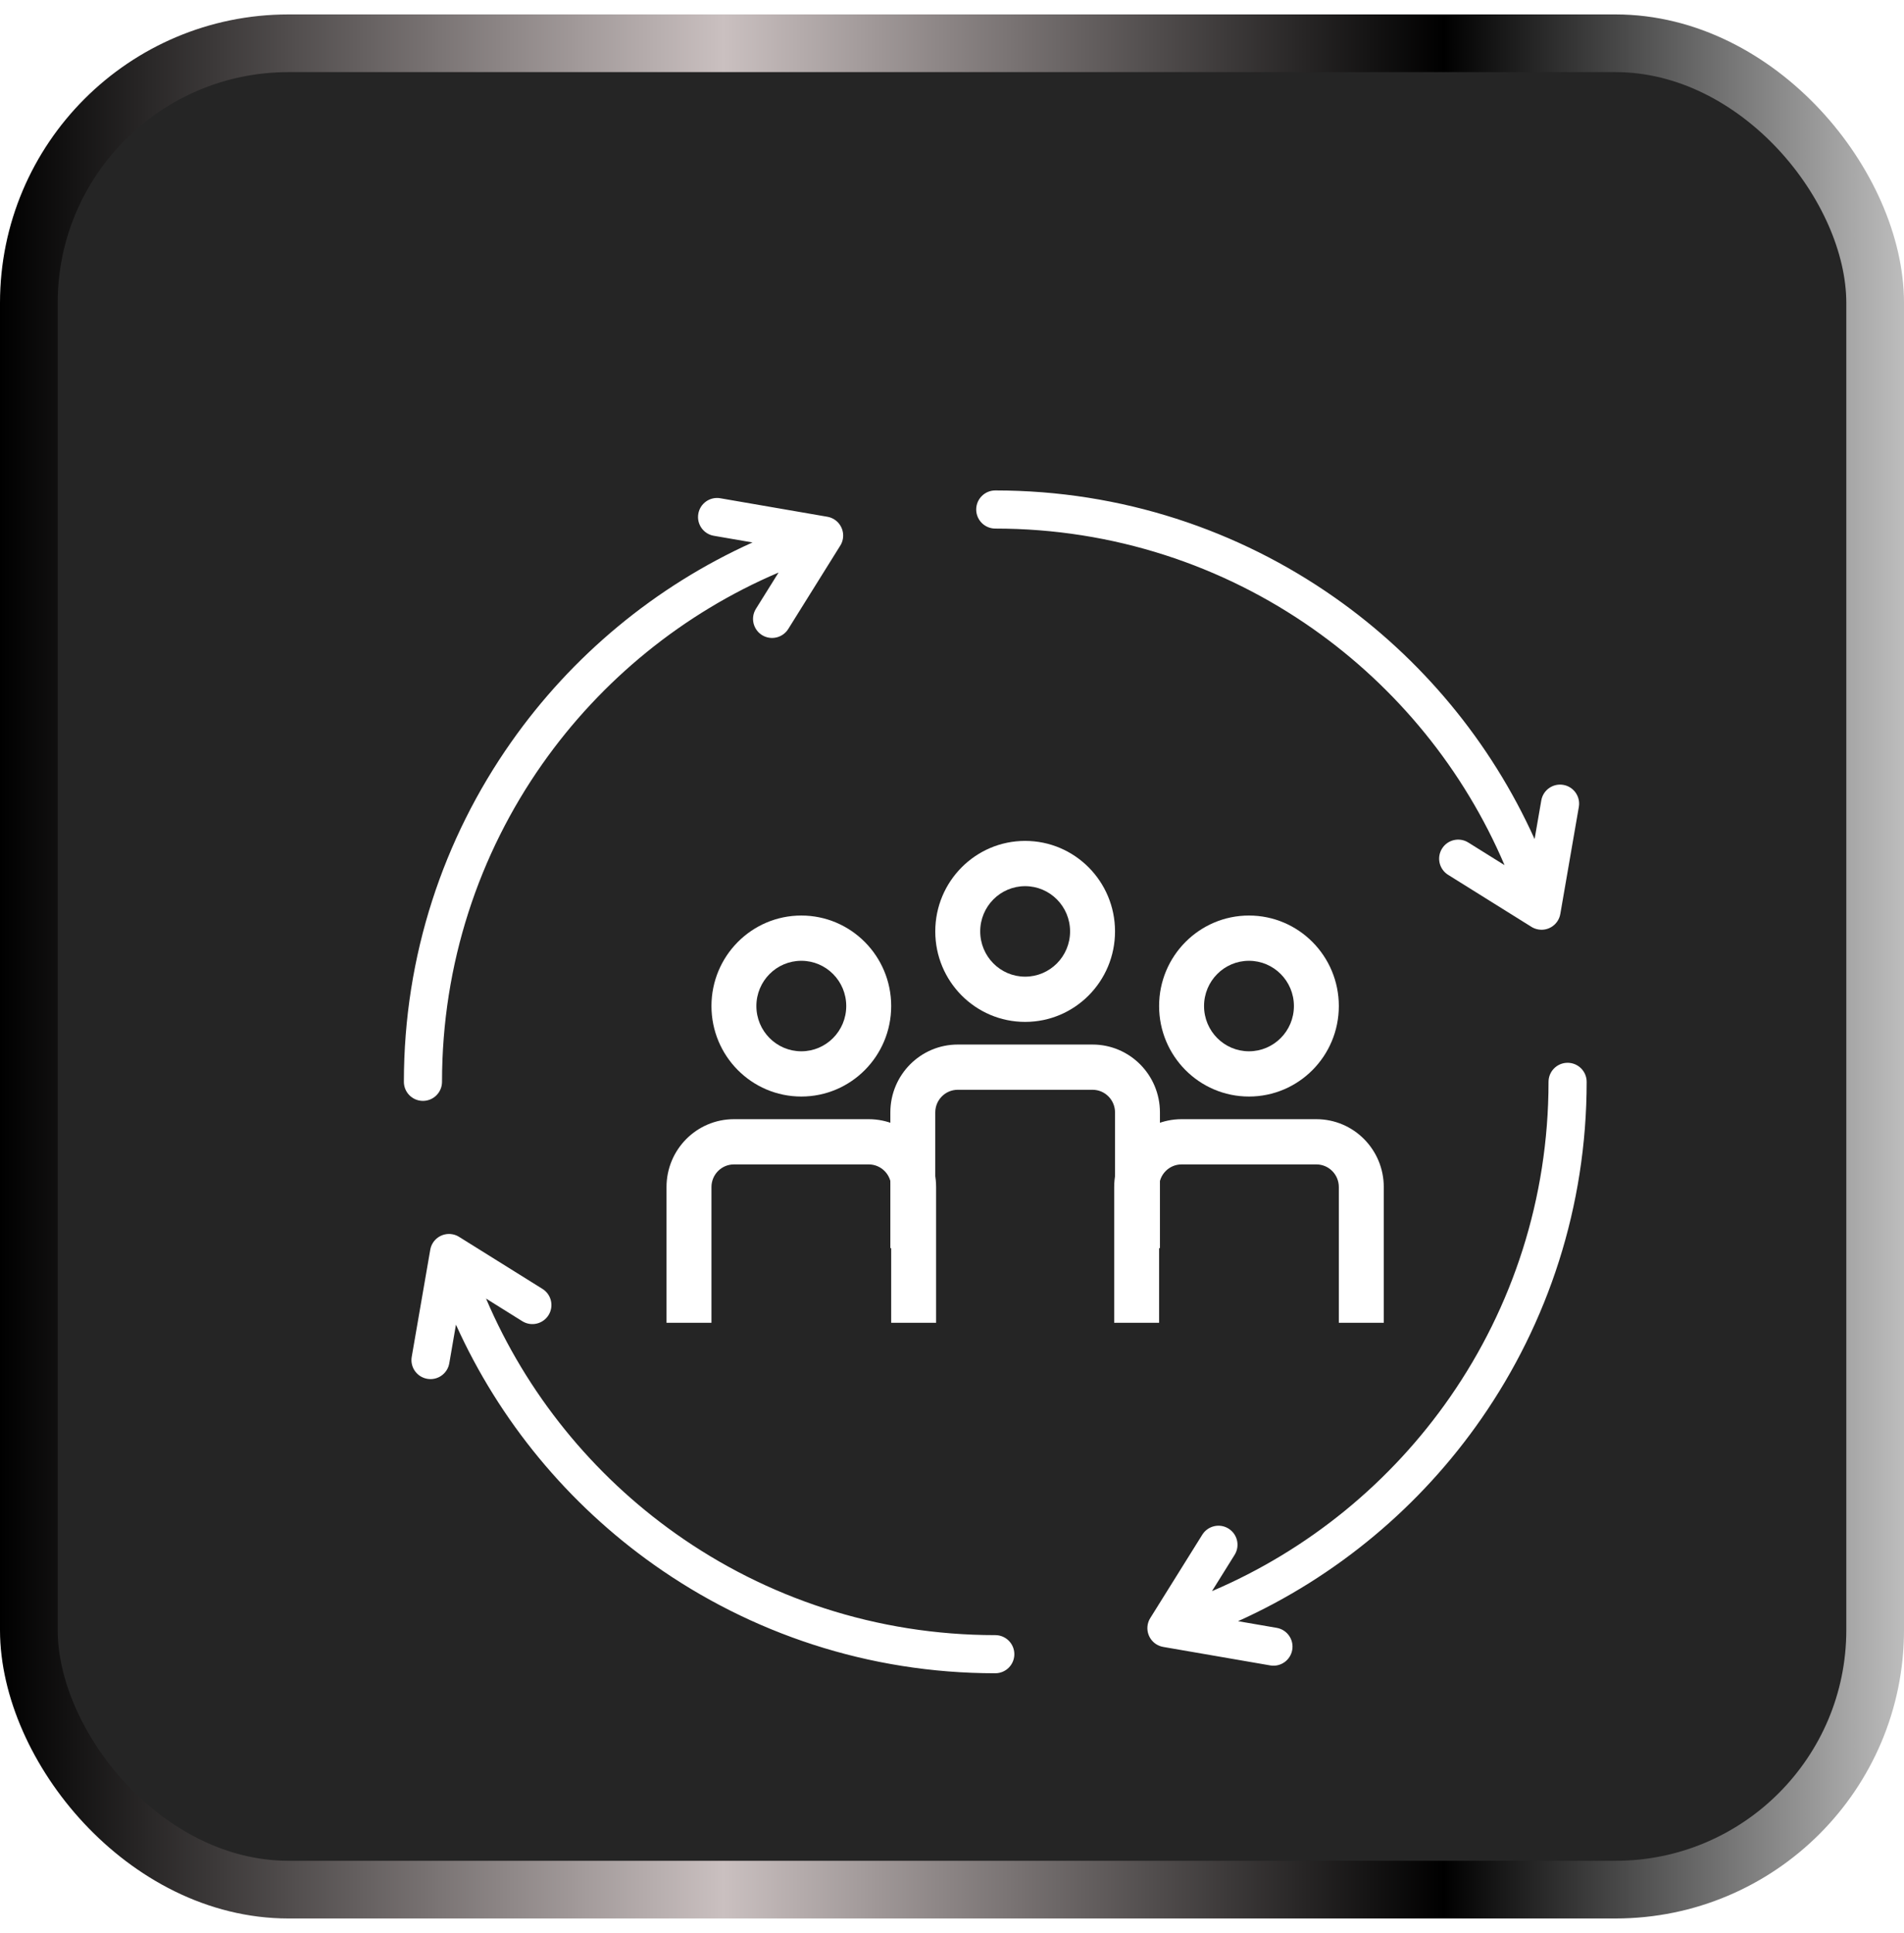 <svg width="66" height="67" viewBox="0 0 66 67" fill="none" xmlns="http://www.w3.org/2000/svg">
<rect x="1" y="1.5" width="64" height="64" rx="9" fill="#252525"/>
<rect x="1" y="1.5" width="64" height="64" rx="9" stroke="url(#paint0_linear_1494_122813)" stroke-width="2"/>
<g filter="url(#filter0_d_1494_122813)">
<path fill-rule="evenodd" clip-rule="evenodd" d="M34.5 14.322C34.136 14.322 33.839 14.026 33.839 13.661C33.839 13.296 34.136 13 34.5 13C38.876 13 42.933 14.373 46.264 16.711C49.263 18.816 51.672 21.706 53.195 25.085L53.427 23.746C53.488 23.387 53.829 23.145 54.189 23.206C54.548 23.267 54.79 23.609 54.729 23.968L54.087 27.678C54.026 28.038 53.684 28.28 53.325 28.218C53.23 28.202 53.144 28.167 53.069 28.117L50.197 26.324C49.888 26.131 49.793 25.724 49.986 25.415C50.178 25.105 50.586 25.011 50.895 25.203L52.153 25.988C50.741 22.675 48.421 19.838 45.505 17.791C42.391 15.605 38.596 14.322 34.5 14.322L34.5 14.322ZM15.574 43.255C15.512 43.614 15.171 43.856 14.812 43.794C14.452 43.733 14.21 43.392 14.272 43.032L14.914 39.322C14.975 38.962 15.316 38.721 15.676 38.782C15.77 38.798 15.857 38.834 15.931 38.884L18.803 40.676C19.113 40.869 19.207 41.276 19.015 41.585C18.822 41.895 18.415 41.99 18.105 41.797L16.848 41.012C18.25 44.303 20.545 47.122 23.428 49.164C26.552 51.377 30.373 52.678 34.5 52.678C34.865 52.678 35.161 52.974 35.161 53.339C35.161 53.704 34.865 54 34.5 54C30.096 54 26.014 52.608 22.669 50.239C19.7 48.137 17.315 45.266 15.805 41.916L15.574 43.255ZM44.255 52.426C44.614 52.488 44.856 52.829 44.794 53.188C44.733 53.548 44.392 53.79 44.032 53.728L40.322 53.087C39.962 53.025 39.721 52.684 39.782 52.324C39.798 52.23 39.834 52.143 39.884 52.069L41.676 49.197C41.869 48.888 42.276 48.793 42.585 48.985C42.895 49.178 42.99 49.585 42.797 49.895L42.012 51.153C45.361 49.726 48.221 47.374 50.271 44.417C52.419 41.32 53.678 37.558 53.678 33.5C53.678 33.135 53.974 32.839 54.339 32.839C54.704 32.839 55 33.135 55 33.5C55 37.833 53.654 41.853 51.356 45.166C49.245 48.211 46.329 50.656 42.916 52.195L44.255 52.426ZM24.745 14.572C24.386 14.511 24.144 14.17 24.206 13.81C24.267 13.451 24.608 13.209 24.968 13.271L28.678 13.912C29.038 13.973 29.279 14.315 29.218 14.675C29.202 14.769 29.166 14.856 29.116 14.93L27.324 17.802C27.131 18.111 26.724 18.206 26.415 18.014C26.105 17.821 26.01 17.414 26.203 17.104L26.988 15.846C23.677 17.257 20.842 19.575 18.795 22.488C16.607 25.603 15.322 29.4 15.322 33.499C15.322 33.864 15.026 34.16 14.661 34.16C14.296 34.16 14 33.864 14 33.499C14 29.12 15.374 25.061 17.716 21.729C19.82 18.733 22.709 16.325 26.085 14.803L24.745 14.572Z" fill="white"/>
</g>
<g filter="url(#filter1_d_1494_122813)">
<path fill-rule="evenodd" clip-rule="evenodd" d="M27.777 34.009C26.056 34.009 24.662 32.605 24.662 30.872C24.662 29.14 26.056 27.735 27.777 27.735C29.497 27.735 30.892 29.14 30.892 30.872C30.892 32.605 29.497 34.009 27.777 34.009ZM27.777 32.441C26.917 32.441 26.219 31.739 26.219 30.872C26.219 30.006 26.917 29.304 27.777 29.304C28.637 29.304 29.334 30.006 29.334 30.872C29.334 31.739 28.637 32.441 27.777 32.441Z" fill="white"/>
<path d="M25.441 36.362C25.011 36.362 24.662 36.713 24.662 37.147V41.852H23.104V37.147C23.104 35.847 24.15 34.794 25.441 34.794H30.113C31.403 34.794 32.449 35.847 32.449 37.147V41.852H30.892V37.147C30.892 36.713 30.543 36.362 30.113 36.362H25.441Z" fill="white"/>
<path fill-rule="evenodd" clip-rule="evenodd" d="M35.535 31.422C33.815 31.422 32.42 30.018 32.42 28.285C32.42 26.553 33.815 25.148 35.535 25.148C37.256 25.148 38.651 26.553 38.651 28.285C38.651 30.018 37.256 31.422 35.535 31.422ZM35.535 29.854C34.675 29.854 33.978 29.152 33.978 28.285C33.978 27.419 34.675 26.717 35.535 26.717C36.396 26.717 37.093 27.419 37.093 28.285C37.093 29.152 36.396 29.854 35.535 29.854Z" fill="white"/>
<path d="M33.199 33.775C32.769 33.775 32.42 34.126 32.42 34.56V39.265H30.863V34.56C30.863 33.26 31.909 32.207 33.199 32.207H37.872C39.162 32.207 40.208 33.26 40.208 34.56V39.265H38.651V34.56C38.651 34.126 38.302 33.775 37.872 33.775H33.199Z" fill="white"/>
<path fill-rule="evenodd" clip-rule="evenodd" d="M43.294 34.009C41.574 34.009 40.179 32.605 40.179 30.872C40.179 29.14 41.574 27.735 43.294 27.735C45.015 27.735 46.409 29.14 46.409 30.872C46.409 32.605 45.015 34.009 43.294 34.009ZM43.294 32.441C42.434 32.441 41.737 31.739 41.737 30.872C41.737 30.006 42.434 29.304 43.294 29.304C44.154 29.304 44.852 30.006 44.852 30.872C44.852 31.739 44.154 32.441 43.294 32.441Z" fill="white"/>
<path d="M40.958 36.362C40.528 36.362 40.179 36.713 40.179 37.147V41.852H38.622V37.147C38.622 35.847 39.668 34.794 40.958 34.794H45.63C46.921 34.794 47.967 35.847 47.967 37.147V41.852H46.409V37.147C46.409 36.713 46.061 36.362 45.63 36.362H40.958Z" fill="white"/>
</g>
<defs>
<filter id="filter0_d_1494_122813" x="10" y="13" width="49" height="49" filterUnits="userSpaceOnUse" color-interpolation-filters="sRGB">
<feFlood flood-opacity="0" result="BackgroundImageFix"/>
<feColorMatrix in="SourceAlpha" type="matrix" values="0 0 0 0 0 0 0 0 0 0 0 0 0 0 0 0 0 0 127 0" result="hardAlpha"/>
<feOffset dy="4"/>
<feGaussianBlur stdDeviation="2"/>
<feComposite in2="hardAlpha" operator="out"/>
<feColorMatrix type="matrix" values="0 0 0 0 0 0 0 0 0 0 0 0 0 0 0 0 0 0 0.8 0"/>
<feBlend mode="normal" in2="BackgroundImageFix" result="effect1_dropShadow_1494_122813"/>
<feBlend mode="normal" in="SourceGraphic" in2="effect1_dropShadow_1494_122813" result="shape"/>
</filter>
<filter id="filter1_d_1494_122813" x="19.104" y="25.148" width="32.862" height="24.704" filterUnits="userSpaceOnUse" color-interpolation-filters="sRGB">
<feFlood flood-opacity="0" result="BackgroundImageFix"/>
<feColorMatrix in="SourceAlpha" type="matrix" values="0 0 0 0 0 0 0 0 0 0 0 0 0 0 0 0 0 0 127 0" result="hardAlpha"/>
<feOffset dy="4"/>
<feGaussianBlur stdDeviation="2"/>
<feComposite in2="hardAlpha" operator="out"/>
<feColorMatrix type="matrix" values="0 0 0 0 0 0 0 0 0 0 0 0 0 0 0 0 0 0 0.8 0"/>
<feBlend mode="normal" in2="BackgroundImageFix" result="effect1_dropShadow_1494_122813"/>
<feBlend mode="normal" in="SourceGraphic" in2="effect1_dropShadow_1494_122813" result="shape"/>
</filter>
<linearGradient id="paint0_linear_1494_122813" x1="0" y1="33.5" x2="66" y2="33.5" gradientUnits="userSpaceOnUse">
<stop/>
<stop offset="0.38" stop-color="#CAC0C0"/>
<stop offset="0.758"/>
<stop offset="1" stop-color="#BDBDBD"/>
</linearGradient>
</defs>
</svg>
